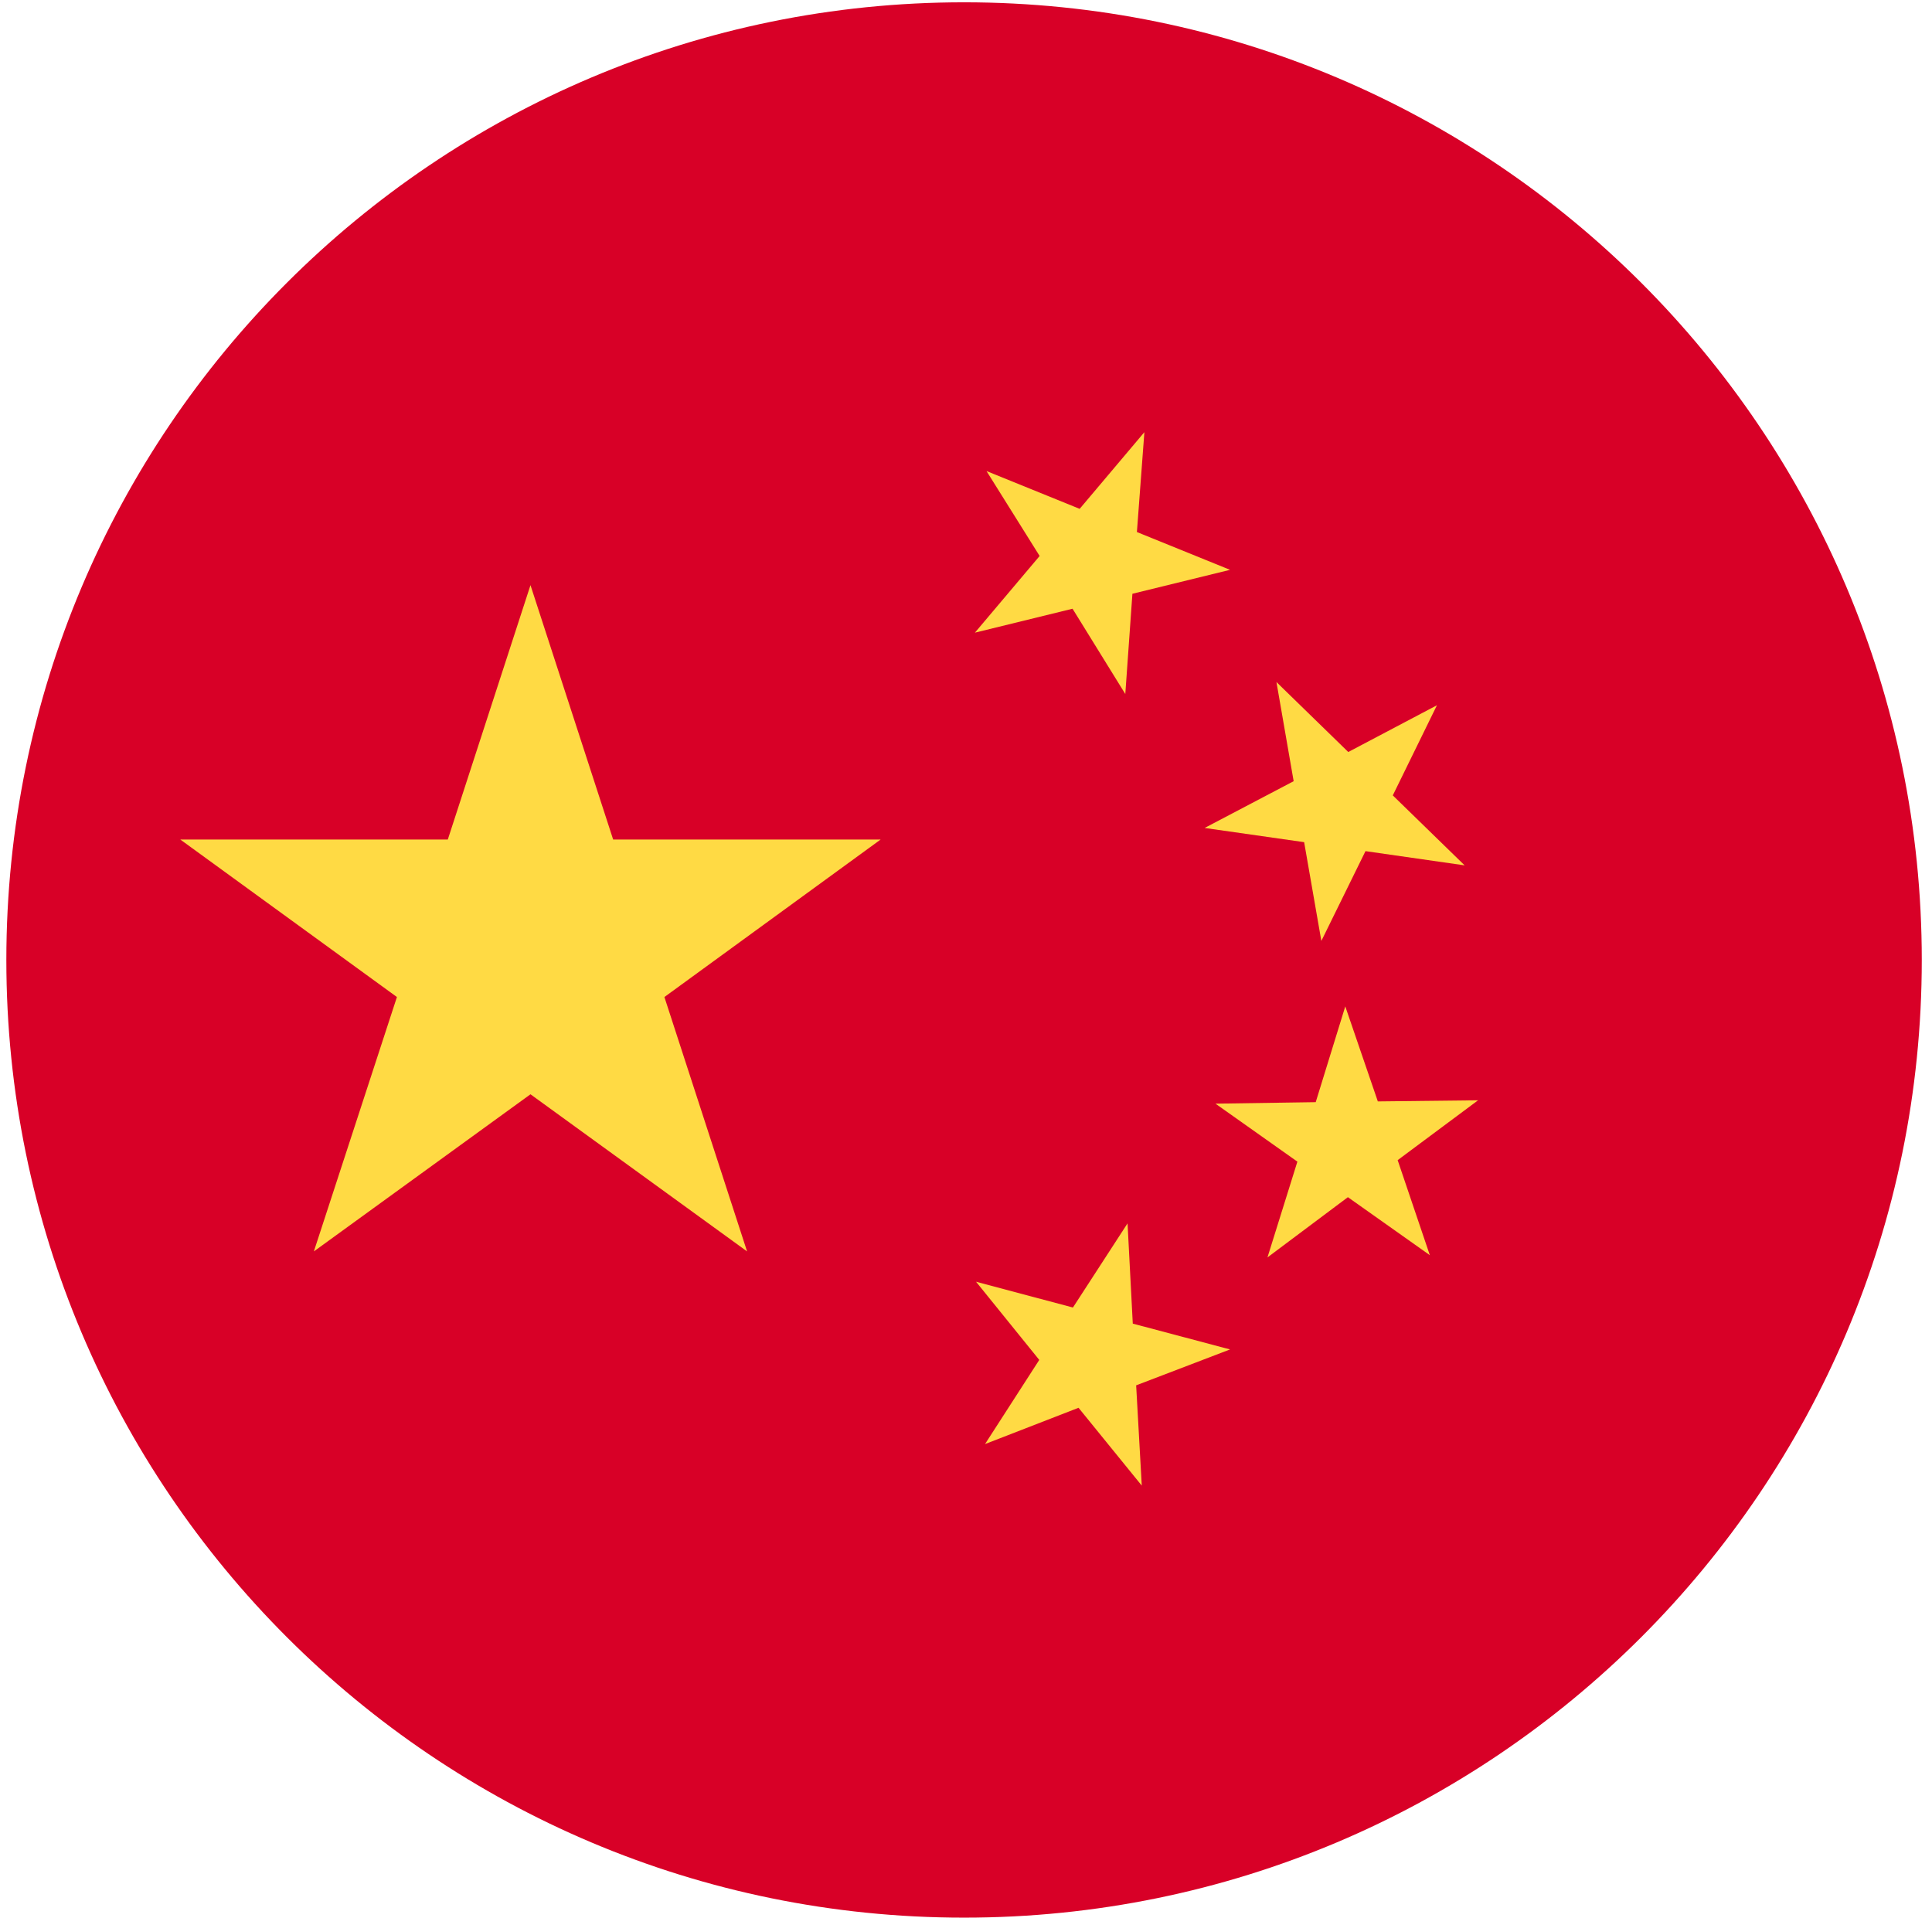 <svg width="141" height="140" viewBox="0 0 141 140" fill="none" xmlns="http://www.w3.org/2000/svg">
<g clip-path="url(#clip0_6564_11918)">
<path d="M70.359 139.959C108.961 139.959 140.254 108.666 140.254 70.064C140.254 31.461 108.961 0.168 70.359 0.168C31.756 0.168 0.463 31.461 0.463 70.064C0.463 108.666 31.756 139.959 70.359 139.959Z" fill="#D80027"/>
<path d="M38.715 42.707L44.749 61.273H64.27L48.489 72.768L54.523 91.334L38.715 79.866L22.906 91.334L28.968 72.768L13.159 61.273H32.681L38.715 42.707Z" fill="#FFDA44"/>
<path d="M83.328 108.427L78.713 102.747L71.888 105.396L75.847 99.253L71.232 93.546L78.304 95.43L82.29 89.287L82.672 96.604L89.771 98.488L82.918 101.109L83.328 108.427Z" fill="#FFDA44"/>
<path d="M92.501 91.772L94.685 84.782L88.706 80.55L96.023 80.441L98.18 73.451L100.556 80.386L107.873 80.304L102.003 84.673L104.351 91.608L98.371 87.376L92.501 91.772Z" fill="#FFDA44"/>
<path d="M104.87 51.472L101.648 58.052L106.891 63.158L99.655 62.12L96.434 68.673L95.178 61.465L87.915 60.428L94.413 57.015L93.157 49.779L98.399 54.885L104.87 51.472Z" fill="#FFDA44"/>
<path d="M83.519 31.541L82.973 38.831L89.771 41.589L82.645 43.336L82.126 50.653L78.276 44.428L71.15 46.175L75.874 40.578L71.997 34.38L78.795 37.138L83.519 31.541Z" fill="#FFDA44"/>
</g>
<defs>
<clipPath id="clip0_6564_11918">
<rect width="139.791" height="139.791" fill="white" transform="translate(0.464 0.168)"/>
</clipPath>
</defs>
</svg>
